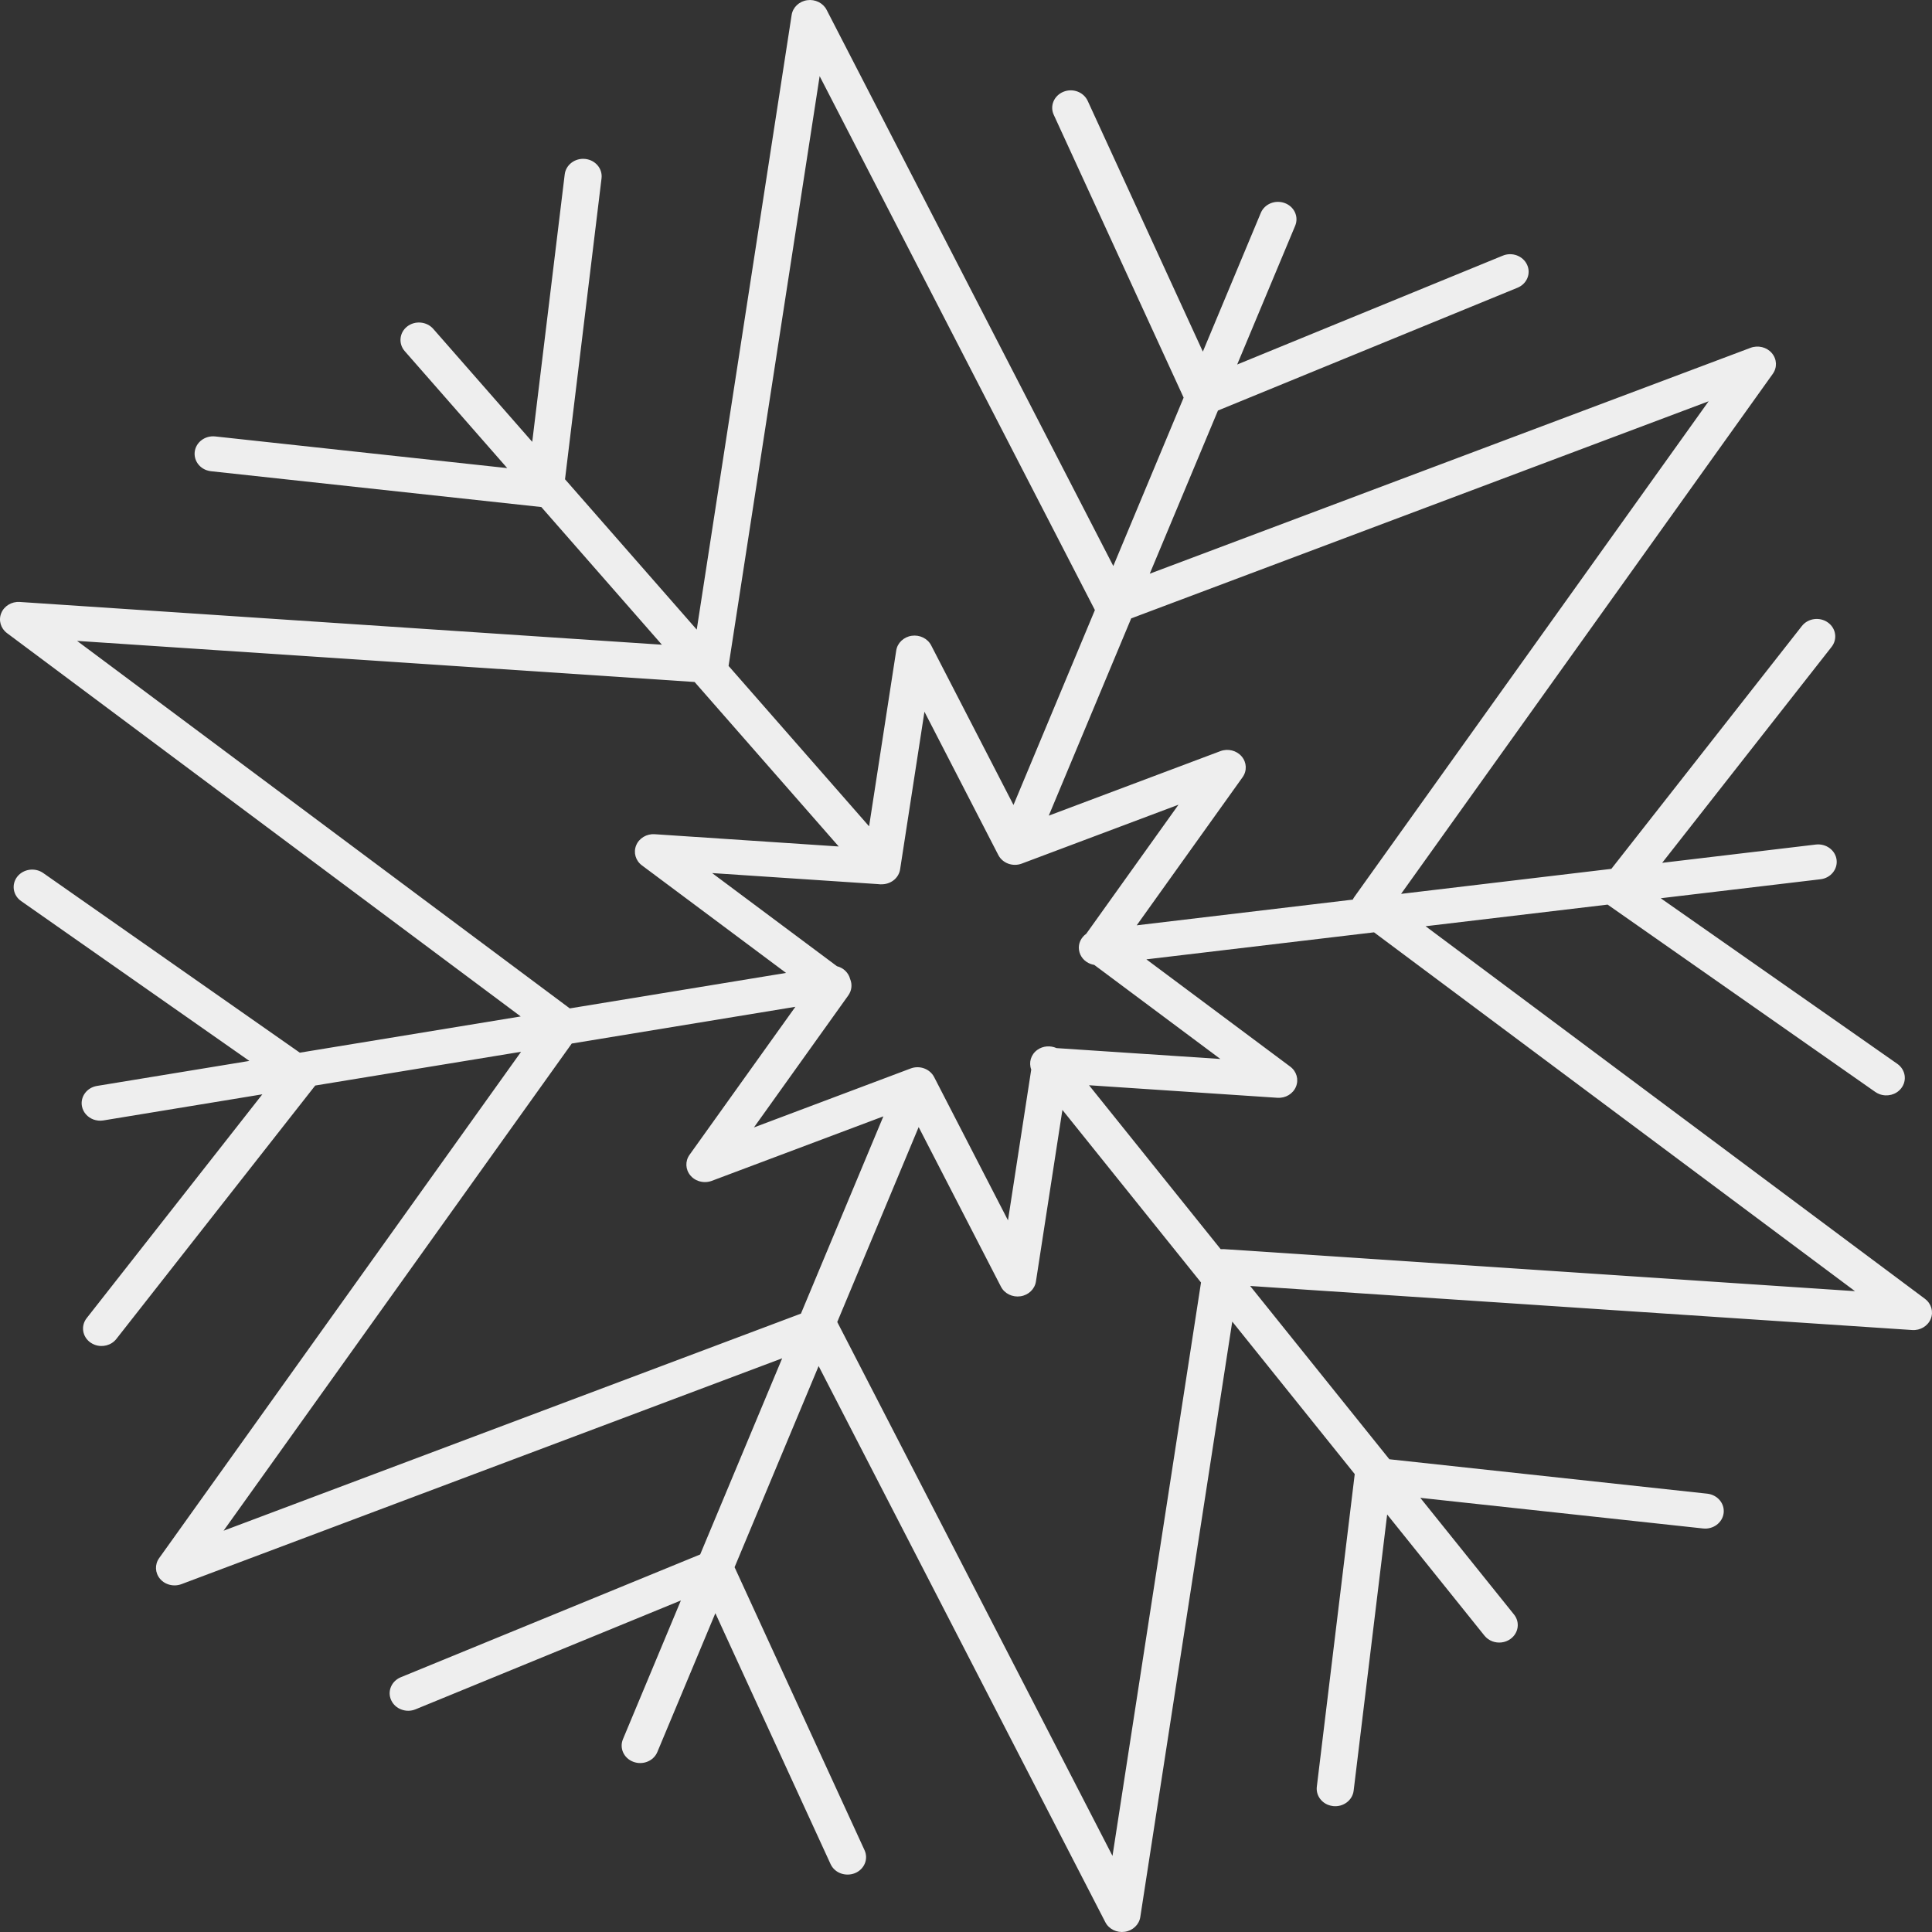 <svg width="221" height="221" viewBox="0 0 221 221" fill="none" xmlns="http://www.w3.org/2000/svg">
<rect x="0" y="0" width="221" height="221" fill="#333333" stroke="none"/>
<path id="Sniezynki" d="M220.211 148.583L163.072 105.951L183.894 103.478C183.894 103.478 183.911 103.486 183.919 103.494L214.515 124.909C214.666 125.012 214.833 125.099 215.001 125.162C215.874 125.487 216.897 125.234 217.476 124.489C218.172 123.601 217.971 122.349 217.031 121.691L189.968 102.749L208.248 100.577C209.406 100.442 210.228 99.436 210.085 98.342C209.942 97.248 208.877 96.471 207.719 96.606L190.135 98.698L209.515 73.994C210.211 73.106 210.018 71.854 209.078 71.196C208.139 70.538 206.813 70.721 206.117 71.609L184.322 99.388L160.269 102.249L202.786 42.767C203.307 42.038 203.265 41.079 202.677 40.389C202.098 39.708 201.109 39.462 200.244 39.787L131.519 65.625L139.321 46.96L173.583 32.915C174.657 32.479 175.152 31.298 174.682 30.284C174.212 29.269 172.971 28.802 171.897 29.246L141.519 41.697L148.155 25.822C148.583 24.791 148.055 23.634 146.964 23.23C145.873 22.826 144.649 23.325 144.221 24.355L137.593 40.223L124.422 11.54C123.952 10.525 122.711 10.057 121.637 10.501C120.563 10.945 120.068 12.118 120.538 13.133L135.395 45.485L127.35 64.745L94.556 1.125C94.153 0.341 93.247 -0.111 92.325 0.024C91.41 0.158 90.689 0.84 90.555 1.712L79.699 72.021L64.632 54.822L68.809 20.401C68.944 19.299 68.113 18.308 66.947 18.181C65.781 18.055 64.732 18.847 64.598 19.941L60.882 50.542L49.556 37.615C48.809 36.767 47.475 36.648 46.578 37.346C45.68 38.043 45.554 39.311 46.292 40.159L58.021 53.546L24.623 49.924C23.457 49.797 22.408 50.582 22.274 51.683C22.165 52.603 22.727 53.451 23.599 53.776C23.767 53.839 23.952 53.879 24.136 53.903L61.922 58L75.714 73.748L2.266 68.858C1.343 68.795 0.479 69.31 0.143 70.134C-0.193 70.951 0.076 71.886 0.806 72.425L59.564 116.27L34.296 120.415L4.942 99.864C4.002 99.206 2.677 99.396 1.98 100.276C1.284 101.163 1.477 102.416 2.417 103.073L28.524 121.358L11.091 124.219C9.942 124.409 9.17 125.448 9.371 126.534C9.505 127.247 10.017 127.802 10.68 128.055C11.032 128.182 11.418 128.23 11.821 128.166L30.009 125.178L9.917 150.778C9.22 151.666 9.413 152.918 10.353 153.576C10.504 153.679 10.672 153.766 10.839 153.83C11.712 154.155 12.735 153.901 13.314 153.156L36.016 124.227C36.016 124.227 36.049 124.195 36.066 124.172L59.606 120.312L18.205 178.233C17.685 178.962 17.727 179.921 18.314 180.611C18.549 180.888 18.851 181.094 19.187 181.213C19.673 181.395 20.235 181.403 20.747 181.213L89.472 155.375L80.093 177.813L45.848 191.857C44.774 192.301 44.279 193.474 44.749 194.488C44.984 194.996 45.412 195.368 45.915 195.55C46.418 195.741 46.997 195.749 47.534 195.527L77.887 183.075L71.259 198.943C70.831 199.973 71.36 201.13 72.45 201.534C73.541 201.939 74.766 201.439 75.194 200.409L81.83 184.534L95.009 213.233C95.244 213.74 95.672 214.112 96.175 214.295C96.679 214.477 97.257 214.485 97.794 214.271C98.868 213.835 99.363 212.654 98.893 211.64L84.028 179.271L93.642 156.263L126.435 219.874C126.838 220.667 127.744 221.111 128.667 220.976C129.581 220.841 130.303 220.16 130.437 219.288L140.957 151.175L154.967 168.619L150.63 204.38C150.521 205.299 151.083 206.147 151.956 206.472C152.123 206.535 152.308 206.575 152.493 206.599C153.659 206.726 154.707 205.933 154.842 204.839L158.676 173.24L169.808 187.102C170.051 187.403 170.37 187.625 170.714 187.752C171.377 187.997 172.165 187.926 172.778 187.482C173.709 186.816 173.894 185.556 173.181 184.676L162.467 171.337L194.817 174.841C195.983 174.967 197.031 174.175 197.166 173.081C197.3 171.987 196.469 170.997 195.303 170.862L158.927 166.923L143.004 147.101L218.734 152.141C219.657 152.205 220.521 151.69 220.857 150.865C221.193 150.049 220.924 149.114 220.194 148.575L220.211 148.583ZM195.446 45.906L154.917 102.606C154.85 102.701 154.791 102.804 154.741 102.907L130.026 105.847L142.14 88.902C142.66 88.173 142.618 87.214 142.031 86.525C141.452 85.843 140.462 85.597 139.598 85.922L119.967 93.301L129.397 70.737L195.437 45.906H195.446ZM120.84 119.884C120.152 119.583 119.313 119.63 118.667 120.09C117.912 120.629 117.66 121.548 117.962 122.349L115.303 139.595L106.855 123.205C106.368 122.262 105.194 121.834 104.17 122.222L86.242 128.967L97.039 113.86C97.442 113.29 97.501 112.6 97.249 111.998C97.064 111.261 96.469 110.706 95.739 110.524L81.46 99.871L100.42 101.132C100.613 101.163 100.806 101.163 101.008 101.148C101.989 101.084 102.811 100.395 102.962 99.451L105.747 81.413L114.195 97.803C114.682 98.746 115.848 99.174 116.88 98.786L134.808 92.049L124.254 106.814C123.667 107.234 123.323 107.916 123.424 108.653C123.524 109.406 124.053 110.008 124.749 110.262C124.883 110.31 125.026 110.349 125.169 110.373L139.598 121.136L120.865 119.892L120.84 119.884ZM93.759 8.71L125.244 69.786L115.932 92.081L106.519 73.828C106.117 73.043 105.211 72.591 104.288 72.726C103.373 72.861 102.652 73.542 102.518 74.414L99.414 94.522L83.34 76.174L93.759 8.71ZM8.818 73.312L79.455 78.012L95.94 96.828L74.892 95.425C73.969 95.362 73.105 95.877 72.769 96.701C72.434 97.518 72.702 98.453 73.432 98.992L89.917 111.292L65.177 115.35L8.818 73.312ZM25.571 175.102L65.403 119.369L90.982 115.168L78.877 132.097C78.356 132.827 78.398 133.786 78.986 134.475C79.221 134.752 79.522 134.959 79.858 135.077C80.345 135.26 80.907 135.268 81.418 135.077L101.049 127.699L91.62 150.263L25.579 175.094L25.571 175.102ZM127.258 212.297L95.773 151.222L105.085 128.927L114.497 147.18C114.9 147.973 115.806 148.416 116.729 148.282C117.643 148.147 118.365 147.465 118.499 146.593L121.528 126.962L137.383 146.704L127.258 212.29V212.297ZM139.951 142.892C139.842 142.892 139.741 142.892 139.632 142.892L124.573 124.14L146.125 125.575C147.048 125.638 147.912 125.123 148.248 124.298C148.583 123.482 148.315 122.547 147.585 122.008L131.133 109.739L157.174 106.648L212.191 147.695L139.951 142.884V142.892Z" fill="#EEEEEE"/>
</svg>
